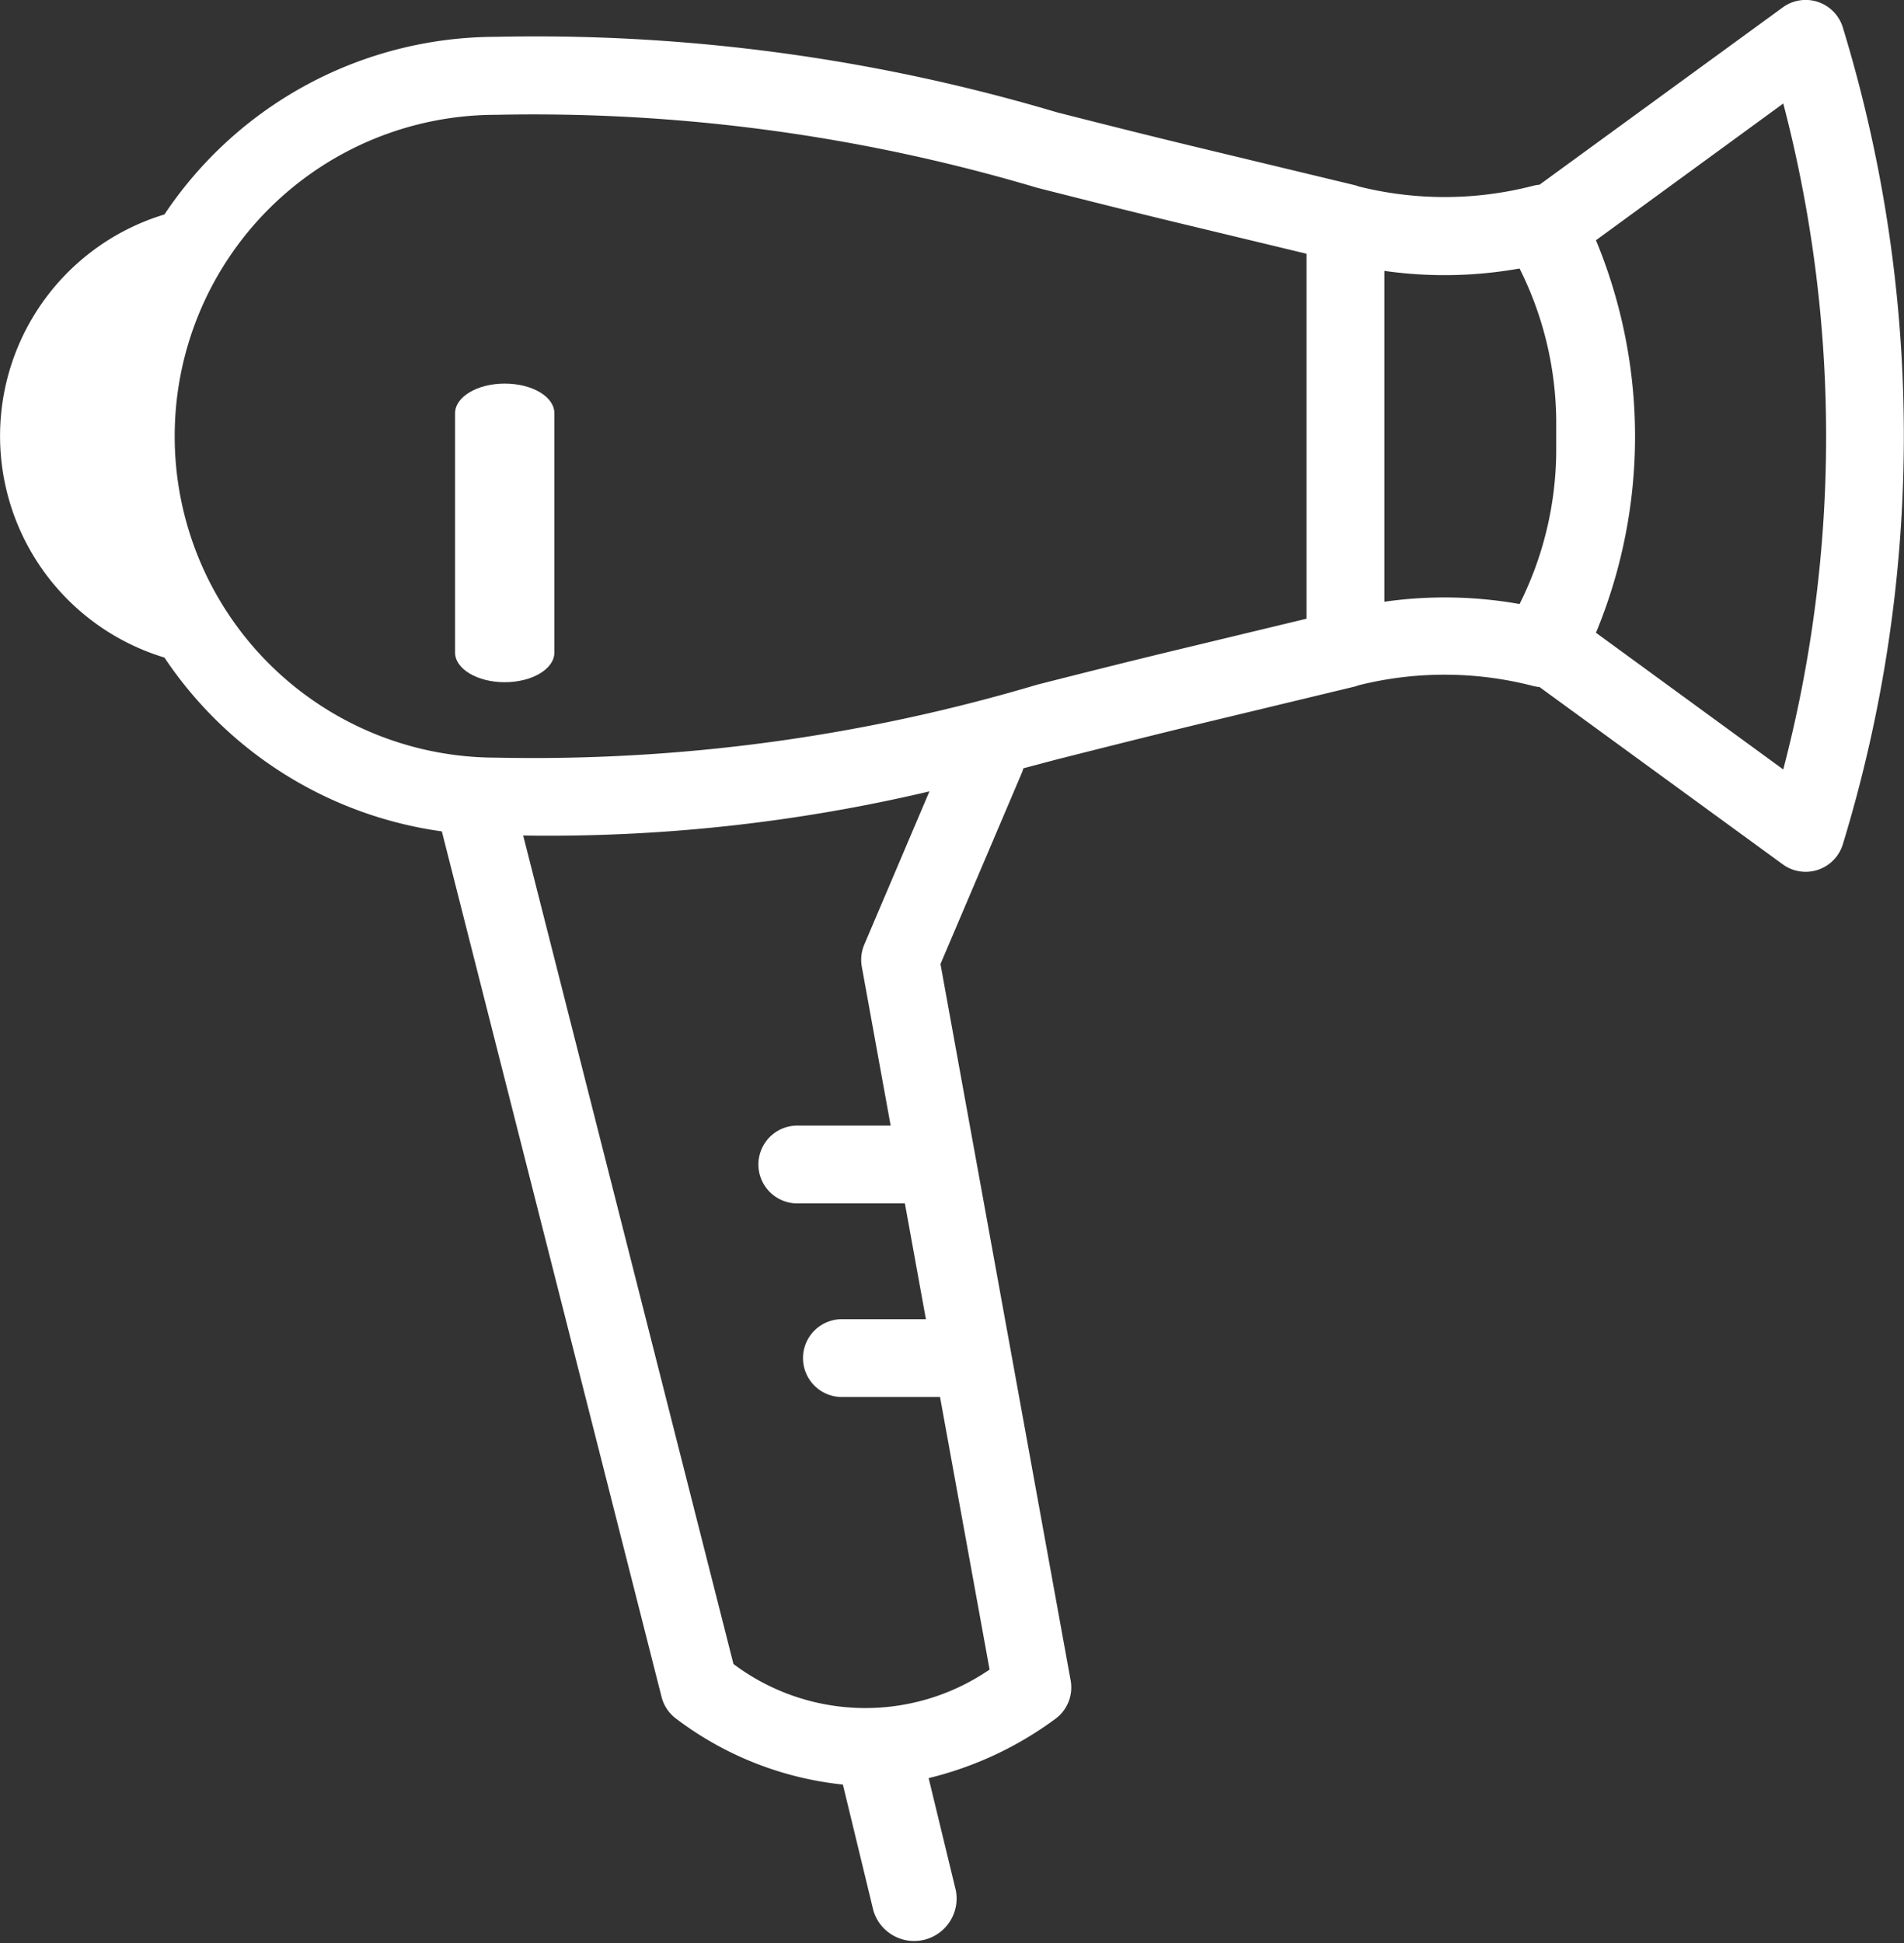 <svg xmlns="http://www.w3.org/2000/svg" width="21.559" height="22" viewBox="0 0 21.559 22">
  <rect x="0" y="0" width="21.559" height="22" fill="#333333" stroke="none"/>
  <g id="picto_sechecheveux" transform="translate(0 0)">
    <path id="Tracé_136" data-name="Tracé 136" d="M1252.671,739.3c-.31,0-.562.15-.562.335v2.711c0,.185.252.335.562.335s.562-.15.562-.335v-2.711C1253.233,739.448,1252.981,739.3,1252.671,739.3Z" transform="translate(-1246.956 -734.957)" fill="#fff"/>
    <path id="Tracé_137" data-name="Tracé 137" d="M1244.08,724.54a.44.44,0,0,0-.681-.229l-2.744,2-.007.007a.43.43,0,0,0-.073.012,4.01,4.01,0,0,1-1.978.008.412.412,0,0,0-.046-.015l-1.7-.409c-.633-.152-1.186-.292-1.673-.416a20.681,20.681,0,0,0-6.346-.854,4.518,4.518,0,0,0-3.757,2.011,2.621,2.621,0,0,0,0,5.017,4.524,4.524,0,0,0,3.141,1.968l2.488,9.8a.443.443,0,0,0,.17.25,3.771,3.771,0,0,0,1.883.742l.345,1.425a.481.481,0,0,0,.934-.226l-.308-1.272a4,4,0,0,0,1.431-.668.441.441,0,0,0,.177-.437l-1.474-8.112.926-2.176a.342.342,0,0,0,.012-.04l.377-.1c.487-.123,1.04-.263,1.673-.416l1.7-.409a.44.44,0,0,0,.046-.015,4.006,4.006,0,0,1,1.978.008.462.462,0,0,0,.073.012l.008.007,2.744,2a.44.44,0,0,0,.681-.229A15.823,15.823,0,0,0,1244.08,724.54Zm-11.109,10.631.327,1.8h-1.057a.44.44,0,0,0,0,.881h1.218l.238,1.311h-.951a.44.44,0,1,0,0,.881h1.111l.561,3.086a2.487,2.487,0,0,1-2.9-.063l-2.381-9.38a18.8,18.8,0,0,0,4.6-.5L1233,734.92A.443.443,0,0,0,1232.971,735.171Zm3.673-3.611c-.639.153-1.194.294-1.684.418a19.986,19.986,0,0,1-6.13.827,3.639,3.639,0,0,1,0-7.278,19.986,19.986,0,0,1,6.13.827c.49.124,1.045.265,1.684.418l1.363.328v4.132Zm2.244-.521v-3.745a4.841,4.841,0,0,0,1.531-.027,3.906,3.906,0,0,1,.415,1.721c0,.009,0,.018,0,.027,0,.05,0,.1,0,.152s0,.1,0,.151c0,.009,0,.018,0,.027a3.906,3.906,0,0,1-.415,1.721A4.836,4.836,0,0,0,1238.888,731.04Zm4.517,1.9-2.121-1.548a5.8,5.8,0,0,0,0-4.444l2.121-1.548A14.885,14.885,0,0,1,1243.405,732.938Z" transform="translate(-1223.213 -724.227)" fill="#fff"/>
  </g>
</svg>
